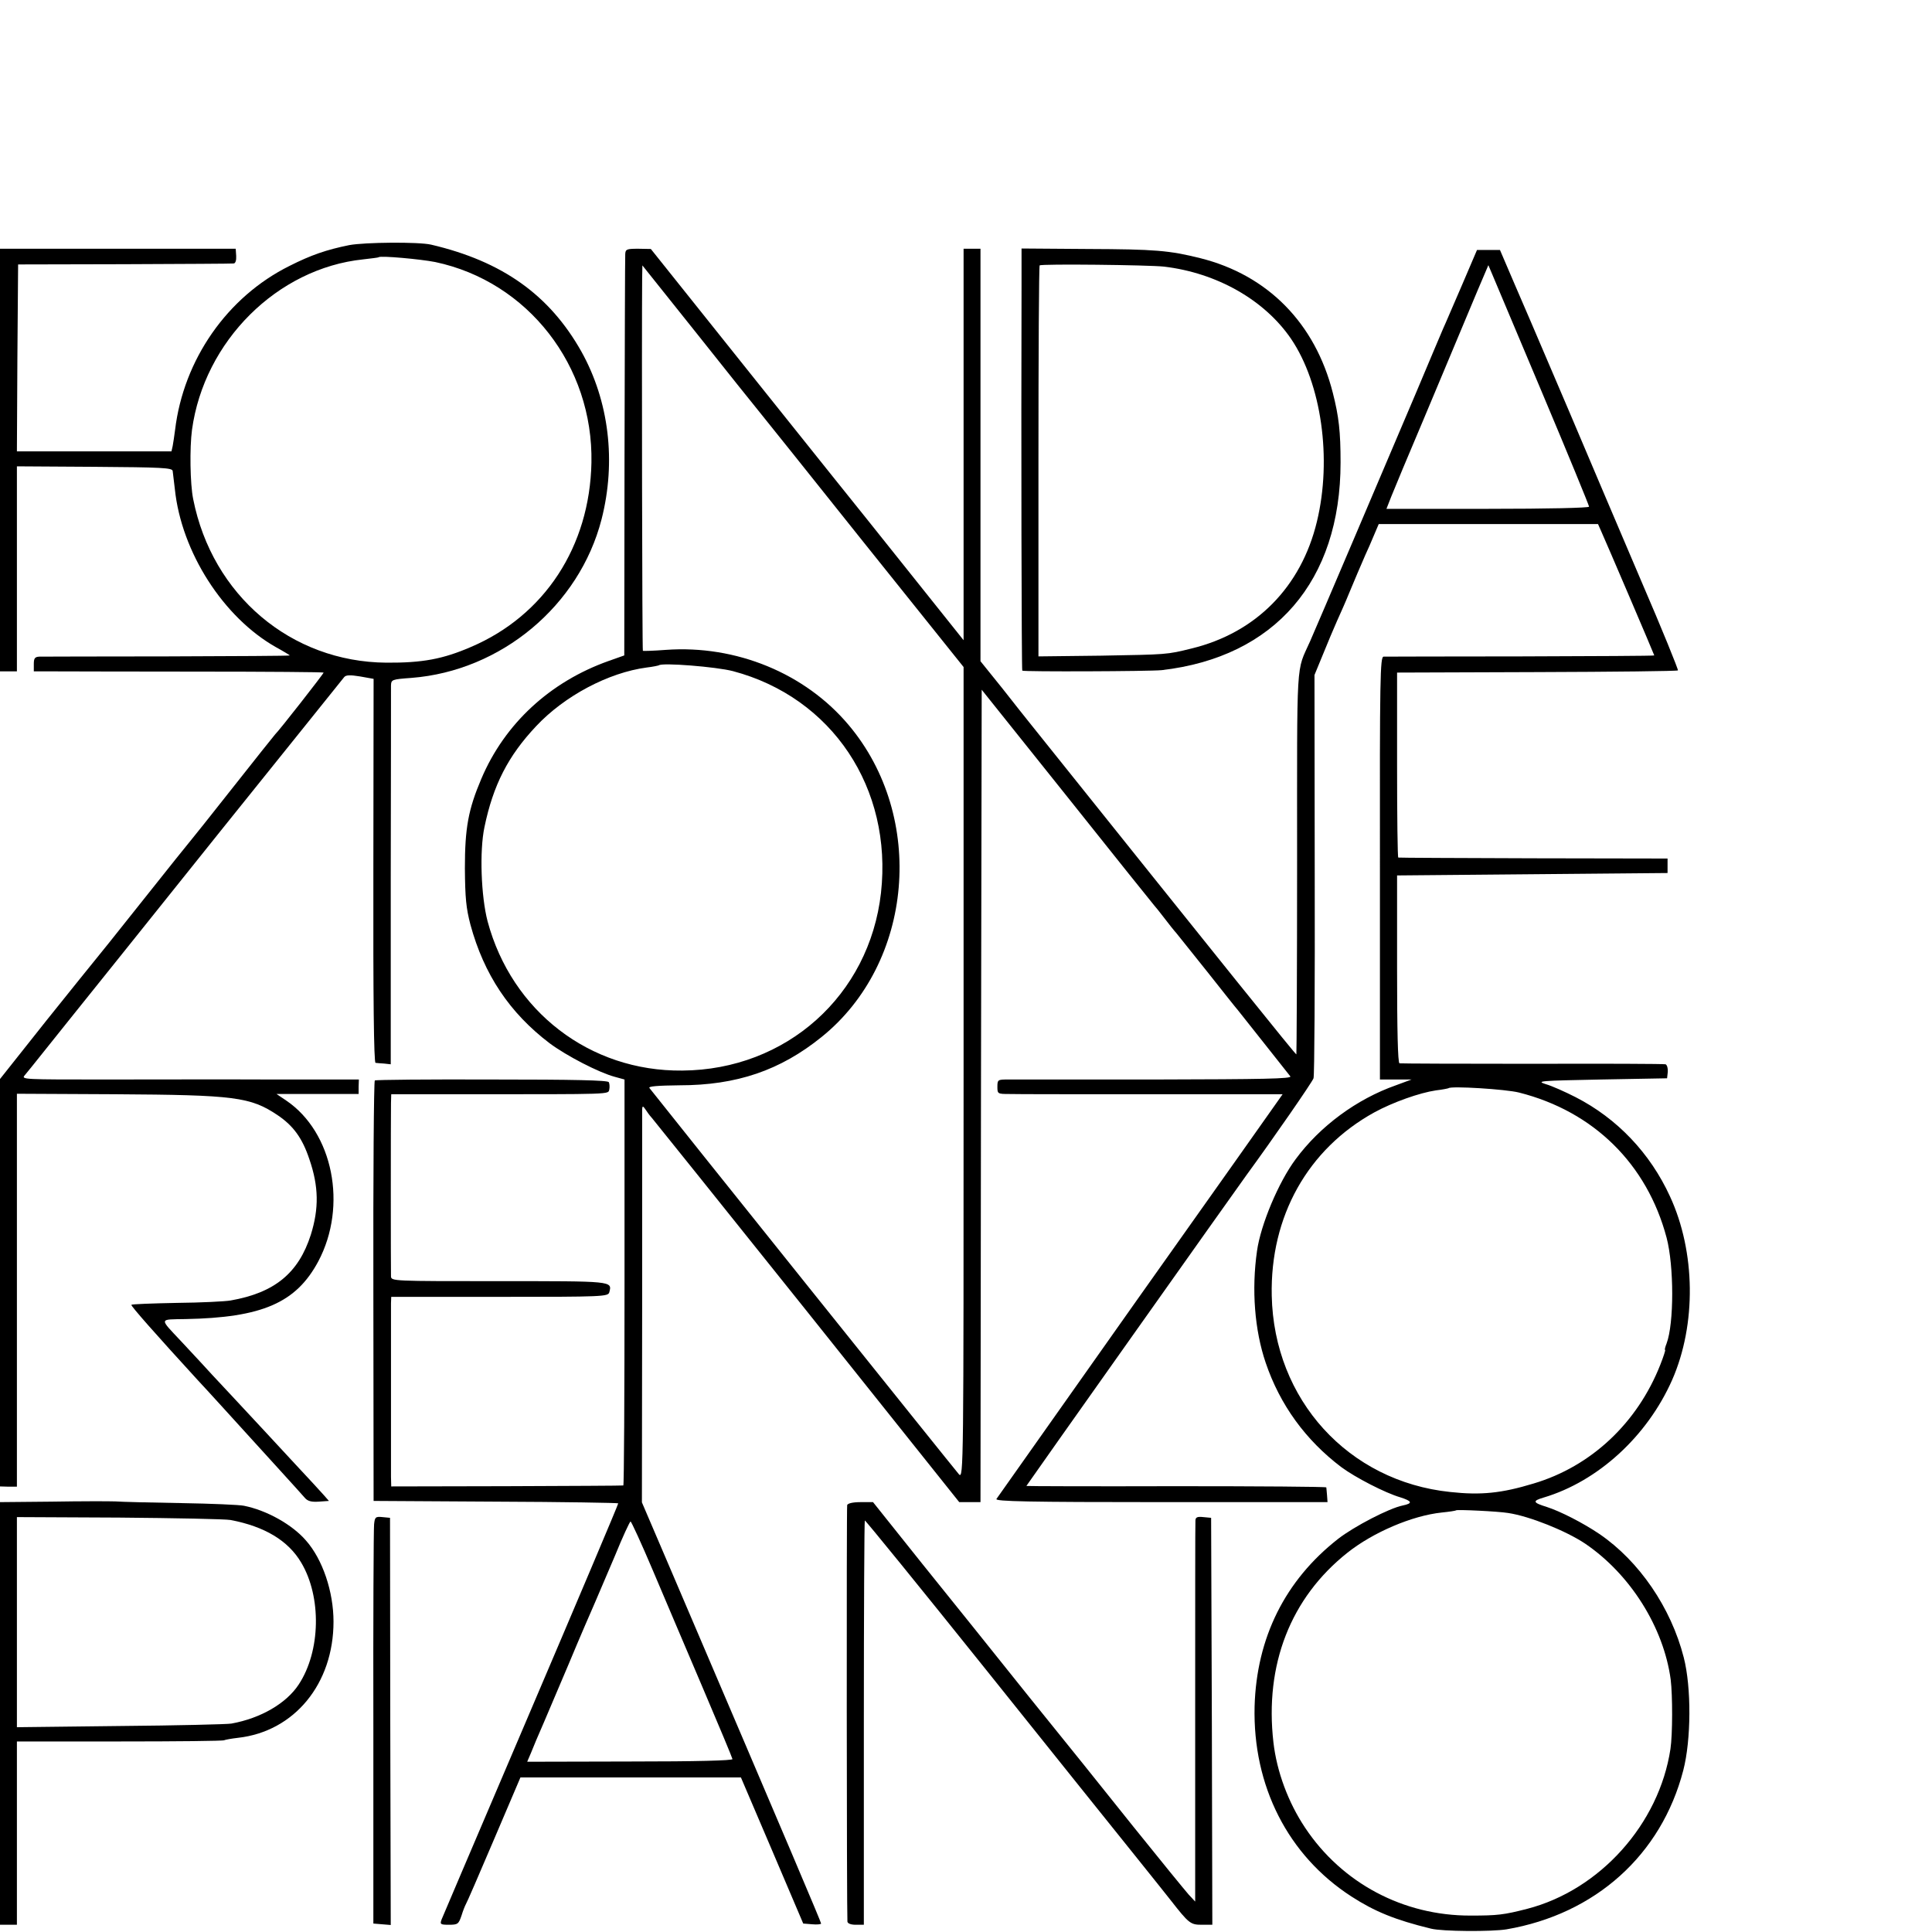 <?xml version="1.0" standalone="no"?>
<!DOCTYPE svg PUBLIC "-//W3C//DTD SVG 20010904//EN"
 "http://www.w3.org/TR/2001/REC-SVG-20010904/DTD/svg10.dtd">
<svg version="1.0" xmlns="http://www.w3.org/2000/svg"
 width="16pt" height="16pt" viewBox="0 0 16 16"
 preserveAspectRatio="xMidYMid meet">
<g transform="translate(0,16) scale(0.002,-0.002)"
fill="#000000" stroke="none">
<path d="M1446 6985 c-94 -19 -158 -41 -247 -86 -258 -128 -439 -388 -474
-679 -3 -25 -8 -55 -10 -67 l-5 -22 -320 0 -320 0 2 387 3 387 440 1 c242 1
446 2 453 3 7 1 11 13 10 31 l-2 30 -488 0 -488 0 0 -875 0 -875 35 0 35 0 0
424 0 425 322 -2 c277 -2 321 -4 323 -17 1 -8 5 -42 9 -75 27 -261 201 -532
419 -655 31 -17 57 -33 57 -34 0 -2 -228 -3 -507 -4 -280 0 -518 -1 -530 -1
-19 -1 -23 -7 -23 -31 l0 -30 78 0 c42 0 312 -1 600 -1 287 0 522 -2 522 -4 0
-5 -188 -245 -200 -255 -3 -3 -82 -102 -175 -220 -93 -118 -172 -217 -175
-220 -3 -3 -93 -115 -200 -250 -107 -135 -197 -247 -200 -250 -3 -3 -92 -114
-198 -246 l-192 -242 0 -843 0 -844 35 -1 35 0 0 813 0 814 407 -2 c495 -3
560 -11 673 -87 65 -44 102 -95 131 -182 39 -113 40 -204 6 -313 -51 -159
-150 -240 -332 -272 -22 -4 -122 -9 -223 -10 -101 -2 -186 -5 -188 -8 -4 -3
101 -122 275 -312 35 -37 139 -152 341 -374 47 -52 93 -102 102 -113 12 -14
27 -18 58 -16 l42 3 -22 25 c-12 14 -66 72 -120 130 -53 58 -111 119 -126 136
-16 17 -76 82 -134 144 -58 62 -116 124 -129 139 -13 14 -49 53 -80 86 -93 99
-94 91 17 93 317 6 458 67 550 239 122 230 61 535 -133 666 l-40 27 170 0 170
0 0 30 1 30 -356 0 c-195 1 -510 0 -699 0 -329 0 -344 0 -329 17 8 10 22 27
31 38 9 11 75 94 148 185 73 91 358 446 633 790 276 343 506 630 511 636 7 9
24 10 66 3 l56 -10 -1 -795 c-1 -523 2 -794 9 -795 6 -1 22 -2 36 -3 l27 -3 0
771 c1 424 1 783 1 797 1 25 3 26 85 32 371 29 695 299 787 657 61 239 31 489
-84 695 -132 234 -327 373 -622 442 -52 12 -275 10 -339 -2z m356 -70 c384
-81 655 -430 647 -831 -7 -347 -194 -633 -499 -763 -116 -50 -200 -66 -350
-65 -395 3 -721 279 -800 677 -13 63 -15 213 -5 287 50 367 353 669 709 706
33 4 62 7 64 9 8 7 173 -8 234 -20z"/>
<path d="M2589 6948 c-1 -13 -2 -392 -3 -842 l-1 -820 -65 -23 c-242 -86 -430
-259 -527 -488 -54 -127 -68 -204 -68 -370 1 -124 5 -165 23 -234 56 -206 162
-365 328 -491 70 -52 203 -121 270 -139 l40 -11 0 -840 c0 -462 -2 -841 -5
-841 -4 -1 -221 -2 -483 -3 l-478 -1 -1 40 c0 47 0 677 0 718 l1 27 449 0
c429 0 449 1 454 19 12 47 17 46 -457 46 -440 0 -446 0 -447 20 -1 27 -1 670
0 717 l1 37 303 0 c625 0 594 -1 600 20 2 10 1 24 -2 30 -5 8 -144 11 -485 11
-262 1 -480 -1 -484 -4 -4 -2 -7 -395 -6 -873 l1 -868 506 -3 c279 -1 507 -5
507 -7 0 -5 -169 -404 -387 -915 -255 -597 -336 -788 -344 -807 -8 -21 -6 -23
30 -23 37 0 40 3 52 38 6 20 15 42 18 47 4 6 56 126 116 267 l110 258 456 0
457 0 129 -302 129 -303 37 -3 c20 -2 37 0 37 3 0 6 -128 308 -617 1452 l-125
292 1 803 c0 442 0 812 0 823 1 18 3 17 18 -5 9 -14 20 -27 23 -30 3 -3 291
-362 639 -797 l633 -793 44 0 44 0 2 1682 3 1682 355 -444 c195 -245 357 -447
360 -450 3 -3 21 -25 40 -50 19 -25 42 -54 52 -65 9 -11 66 -83 128 -160 61
-77 117 -148 126 -158 14 -18 200 -252 217 -274 7 -10 -113 -12 -559 -13 -313
0 -588 0 -611 0 -41 0 -43 -1 -43 -30 0 -29 1 -30 48 -30 26 -1 291 -1 590 -1
l543 0 -19 -27 c-10 -15 -275 -389 -589 -832 -313 -443 -573 -811 -577 -817
-6 -10 133 -13 682 -13 l689 0 -2 28 c-1 15 -3 30 -3 33 -1 3 -281 5 -622 5
-341 -1 -620 0 -620 1 0 2 871 1232 912 1288 106 145 271 383 277 400 4 11 6
391 5 845 l-1 825 35 85 c19 47 45 109 58 138 13 29 36 80 50 115 26 63 43
102 68 160 8 17 24 53 35 80 l20 47 454 0 454 0 12 -27 c20 -44 221 -514 221
-517 0 -2 -249 -3 -552 -4 -304 0 -560 -1 -569 -1 -14 -1 -16 -86 -15 -876 l0
-875 65 0 66 0 -65 -24 c-162 -57 -314 -169 -415 -306 -71 -95 -145 -272 -160
-380 -23 -160 -10 -328 36 -463 59 -174 165 -320 313 -432 58 -43 182 -107
244 -125 50 -16 53 -25 10 -34 -55 -11 -200 -86 -267 -138 -220 -172 -338
-410 -346 -694 -8 -329 138 -617 401 -787 96 -62 181 -97 329 -133 46 -12 252
-13 313 -3 368 63 641 308 732 658 33 127 34 344 2 468 -53 207 -185 399 -349
511 -68 46 -162 94 -218 112 -58 18 -61 25 -13 39 225 67 429 254 532 487 101
230 97 531 -9 760 -82 179 -219 323 -391 411 -43 22 -99 47 -124 54 -41 13
-22 14 229 19 l274 5 3 27 c1 14 -3 28 -9 31 -7 2 -255 3 -552 2 -297 0 -545
1 -550 2 -7 2 -10 140 -10 391 l0 387 560 5 560 5 0 30 0 30 -555 1 c-305 1
-557 2 -560 3 -3 0 -5 173 -5 384 l0 382 579 2 c318 1 581 4 584 7 2 3 -65
169 -151 368 -85 200 -221 518 -301 708 -81 190 -151 354 -156 365 -5 11 -36
83 -69 160 l-60 140 -47 0 -48 0 -62 -145 c-35 -80 -69 -161 -78 -180 -8 -19
-60 -141 -114 -270 -107 -252 -415 -976 -437 -1025 -59 -133 -54 -47 -54 -916
0 -435 -2 -793 -3 -795 -3 -2 -296 363 -1107 1376 -11 14 -61 76 -110 139
l-91 113 0 854 0 854 -35 0 -35 0 0 -810 0 -811 -190 238 c-105 131 -199 249
-210 263 -12 14 -217 271 -458 572 l-437 547 -52 1 c-48 0 -53 -2 -54 -22z
m551 -648 c16 -19 213 -266 439 -549 l411 -513 0 -1681 c0 -1639 0 -1681 -19
-1662 -13 14 -1215 1514 -1282 1600 -5 7 36 10 124 11 238 0 418 62 589 200
381 307 433 911 112 1292 -180 214 -466 332 -757 311 -51 -4 -94 -5 -95 -4 -3
3 -5 1301 -3 1543 l1 53 226 -283 c124 -156 238 -299 254 -318z m3246 73 c107
-254 194 -466 194 -471 0 -5 -170 -9 -419 -9 l-420 0 20 51 c12 28 42 103 69
166 27 63 92 219 145 345 53 127 117 279 142 339 l46 108 14 -33 c8 -19 102
-242 209 -496z m-3351 -1152 c411 -109 661 -485 613 -918 -48 -425 -392 -733
-823 -736 -382 -4 -706 245 -806 618 -27 103 -34 291 -13 390 36 174 98 295
214 418 117 125 299 222 458 243 26 3 48 8 50 9 13 12 238 -6 307 -24z m3255
-1745 c309 -78 530 -296 611 -601 31 -118 31 -355 0 -438 -6 -15 -9 -27 -6
-27 2 0 -7 -28 -20 -61 -95 -241 -286 -421 -525 -492 -132 -40 -217 -49 -345
-35 -422 44 -730 382 -739 813 -7 328 149 607 425 759 77 42 187 81 255 91 27
3 50 8 52 9 9 10 237 -4 292 -18z m-45 -1741 c88 -13 240 -74 319 -127 187
-127 325 -347 354 -563 8 -65 8 -227 -1 -287 -47 -311 -292 -584 -593 -662
-97 -25 -124 -28 -234 -28 -279 -1 -533 134 -686 364 -70 105 -117 232 -131
353 -37 322 71 599 307 786 106 84 267 153 390 166 30 3 57 7 59 9 4 4 174 -4
216 -11z m-3542 -237 c47 -112 141 -331 207 -487 67 -157 122 -289 123 -295 1
-6 -146 -10 -424 -10 l-426 -1 15 35 c14 35 27 66 55 130 8 19 54 127 102 240
47 113 97 228 109 255 12 28 49 114 82 192 32 79 62 143 65 143 3 0 45 -91 92
-202z"/>
<path d="M4230 6818 c-2 -631 0 -1592 3 -1595 6 -5 526 -3 577 2 469 54 741
369 741 860 0 127 -7 190 -32 288 -73 288 -269 488 -549 558 -129 32 -187 37
-467 38 l-273 2 0 -153z m590 78 c219 -26 416 -138 526 -299 126 -186 170
-497 107 -757 -65 -270 -252 -460 -518 -525 -105 -26 -101 -25 -377 -30 l-258
-3 0 807 c0 444 2 810 5 812 6 7 451 2 515 -5z"/>
<path d="M215 1782 l-215 -2 0 -875 0 -875 35 0 35 0 0 379 0 380 426 0 c234
0 428 2 432 5 4 2 30 7 57 10 234 26 396 224 396 481 0 124 -45 258 -114 336
-57 66 -162 125 -257 144 -19 4 -136 9 -260 11 -124 2 -246 5 -273 7 -26 1
-144 1 -262 -1z m740 -76 c141 -27 238 -85 292 -176 85 -142 81 -367 -10 -505
-51 -78 -157 -140 -279 -162 -18 -3 -225 -8 -460 -10 l-428 -5 0 435 0 435
423 -2 c232 -2 440 -6 462 -10z"/>
<path d="M3508 1768 c-3 -11 -2 -1684 1 -1725 1 -8 15 -13 34 -13 l34 0 0 835
c0 460 2 837 4 839 2 2 228 -276 502 -618 273 -341 551 -688 618 -771 66 -82
132 -165 147 -184 75 -96 82 -101 128 -101 l44 0 -2 843 -3 842 -32 3 c-26 3
-33 -1 -33 -15 -1 -10 -1 -369 -1 -798 l0 -779 -27 29 c-15 17 -118 143 -228
280 -110 138 -305 381 -434 540 -128 160 -325 406 -439 547 l-206 258 -51 0
c-33 0 -53 -5 -56 -12z"/>
<path d="M1549 1688 c-2 -18 -4 -397 -3 -843 l0 -810 36 -3 36 -3 -2 843 -1
843 -31 3 c-29 3 -32 0 -35 -30z"/>
</g>
</svg>
